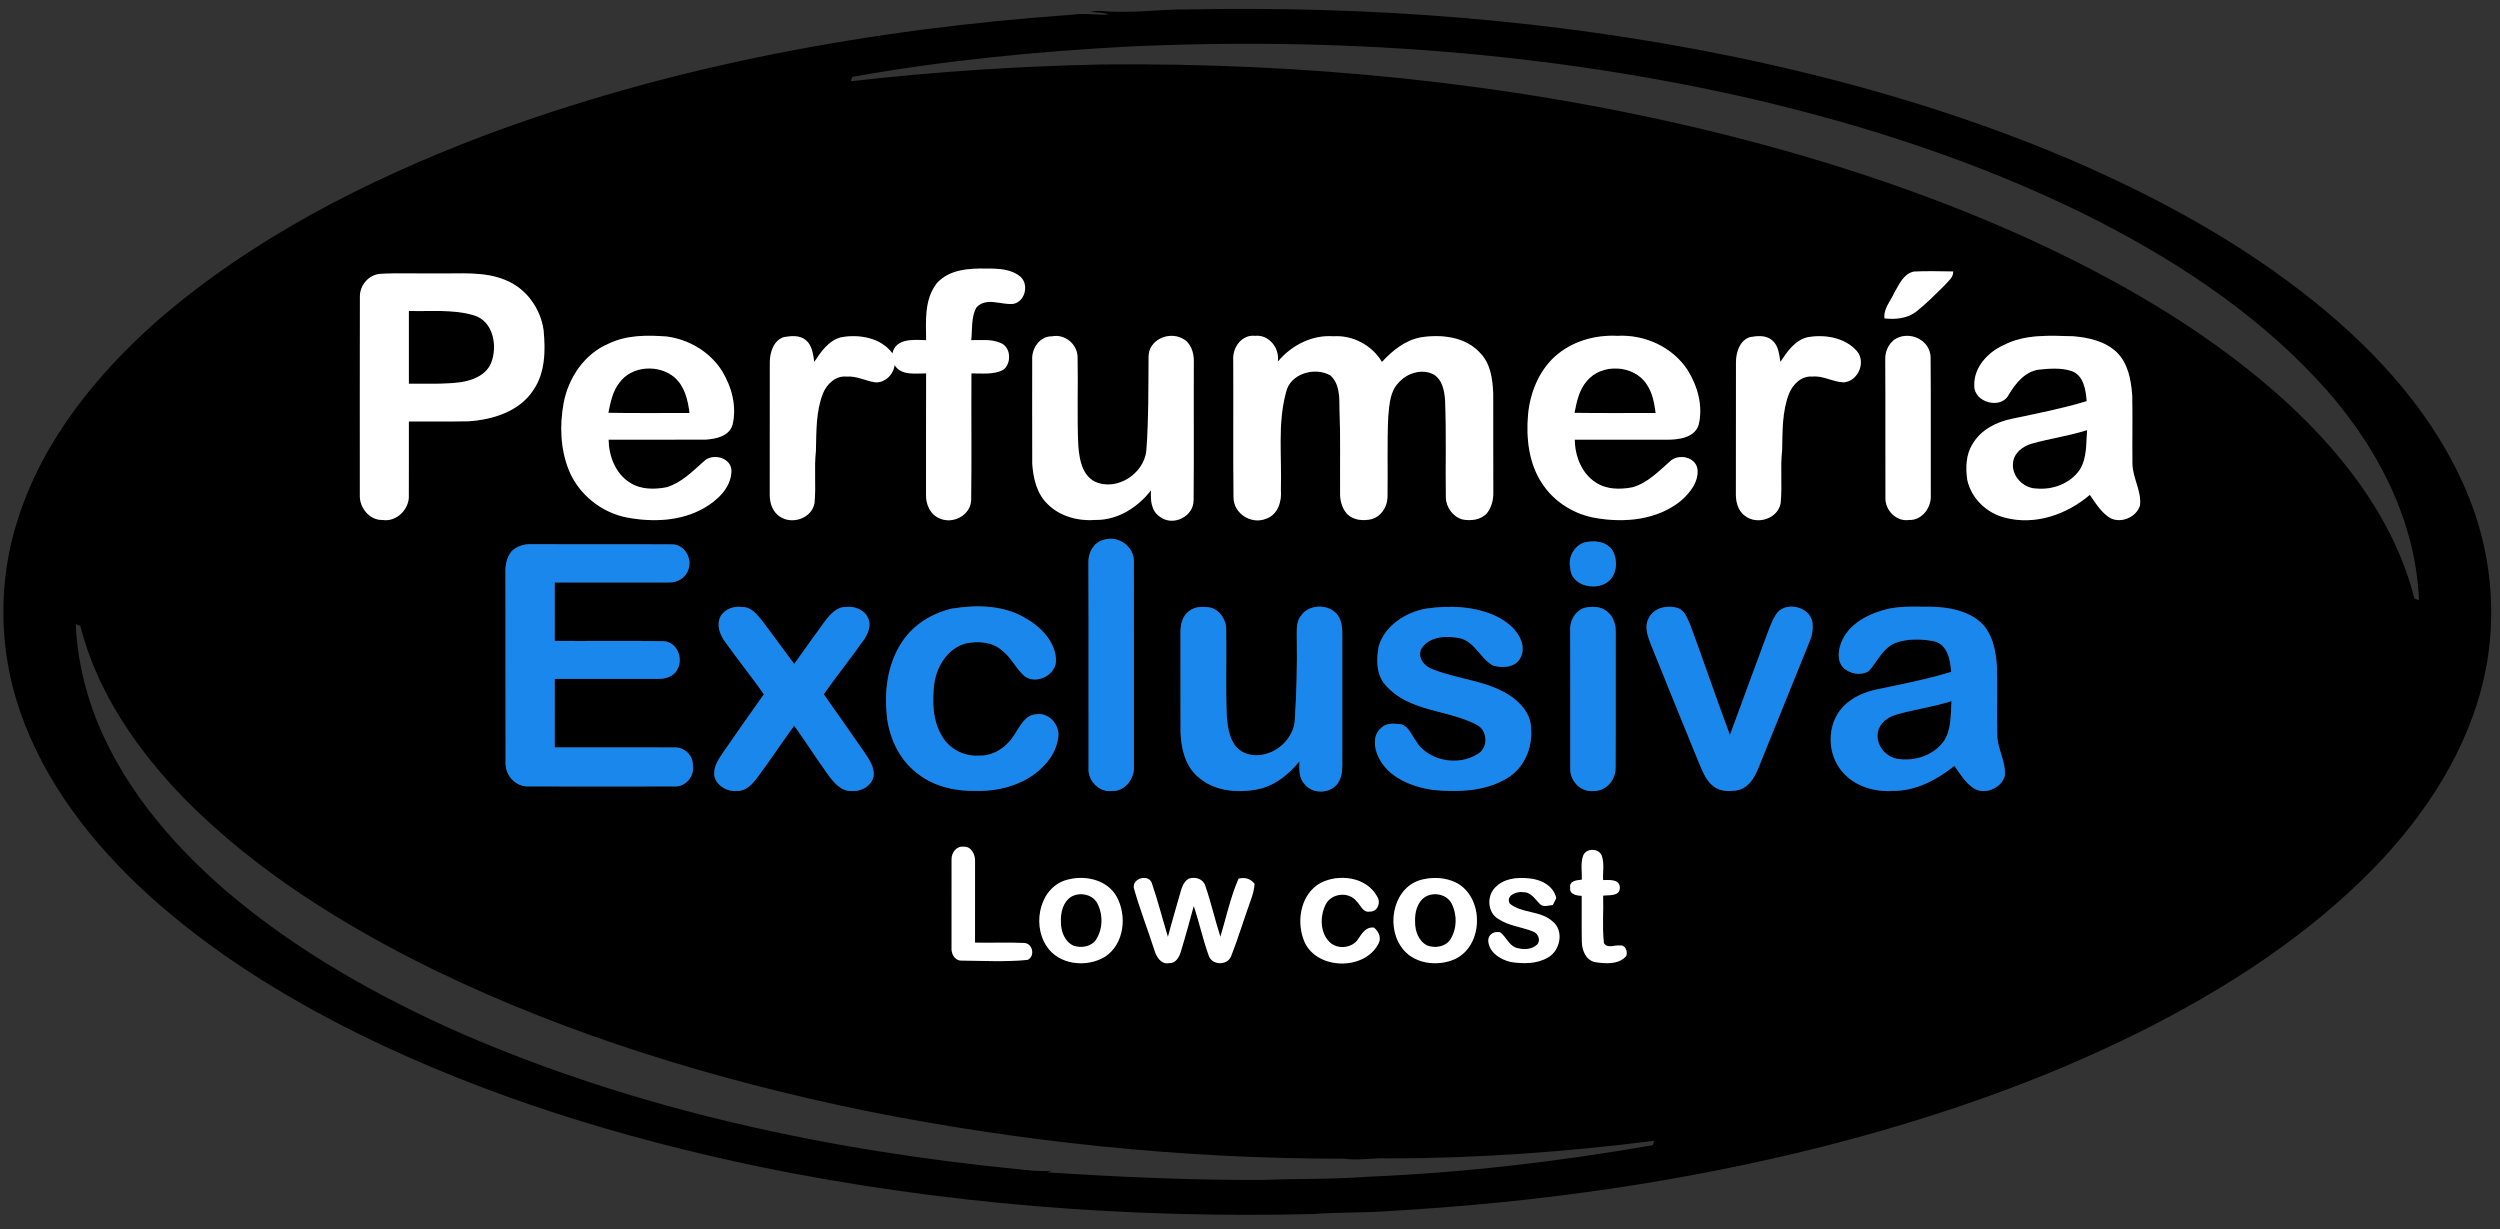 <?xml version="1.0" encoding="UTF-8" ?>
<!DOCTYPE svg PUBLIC "-//W3C//DTD SVG 1.1//EN" "http://www.w3.org/Graphics/SVG/1.1/DTD/svg11.dtd">
<svg width="960pt" height="472pt" viewBox="0 0 960 472" version="1.1" xmlns="http://www.w3.org/2000/svg">
<rect x="0" y="0" width="960" height="472" fill="#333333" stroke="none"/>
<g id="#000000ff">
<path fill="#000000" opacity="1.00" d=" M 456.02 3.63 C 525.68 2.24 595.58 7.49 663.91 21.40 C 708.63 30.53 752.72 43.30 794.75 61.18 C 828.39 75.65 860.94 93.33 889.47 116.45 C 913.64 136.07 935.21 160.08 947.30 189.09 C 956.57 211.04 959.13 235.80 954.11 259.11 C 948.03 287.59 931.54 312.76 911.49 333.43 C 885.83 359.67 854.56 379.77 821.89 396.16 C 783.10 415.52 741.86 429.62 699.90 440.31 C 645.84 453.94 590.40 461.76 534.78 464.95 C 524.57 465.82 514.30 465.41 504.09 466.20 C 432.99 467.90 361.63 462.38 291.91 448.09 C 238.86 437.03 186.54 421.05 137.82 397.06 C 108.88 382.72 81.15 365.48 57.13 343.77 C 35.78 324.35 17.26 300.82 7.75 273.28 C -0.56 249.48 -0.89 222.97 6.98 199.01 C 16.57 169.05 37.02 143.87 60.28 123.27 C 96.77 91.60 140.42 69.39 185.33 52.28 C 257.87 25.04 334.86 11.09 411.98 5.63 C 416.58 4.92 421.18 5.89 425.77 5.58 C 423.56 4.65 421.11 4.88 418.79 4.55 C 420.16 4.23 421.56 4.13 422.97 4.22 C 433.98 5.28 445.00 3.51 456.02 3.63 M 433.03 17.89 C 397.63 19.81 362.23 23.25 327.32 29.52 C 327.16 29.94 326.84 30.79 326.68 31.21 C 358.68 27.52 390.85 25.45 423.04 24.75 C 500.50 24.00 578.20 31.61 653.62 49.57 C 696.38 59.81 738.46 73.33 778.55 91.50 C 812.51 107.05 845.34 125.83 873.57 150.47 C 897.76 171.66 919.10 198.17 927.14 229.86 C 927.58 230.02 928.45 230.34 928.89 230.50 C 927.62 198.27 911.21 168.53 889.49 145.45 C 864.31 118.51 832.82 98.34 800.00 82.01 C 759.98 62.37 717.36 48.44 674.03 38.25 C 595.19 20.01 513.76 14.14 433.03 17.89 M 359.79 108.71 C 354.92 114.85 355.54 123.25 355.64 130.63 C 351.04 130.46 343.94 129.79 342.70 135.70 C 338.32 129.69 329.96 128.26 323.04 129.51 C 318.20 130.71 315.26 135.08 312.67 138.99 C 312.21 136.05 311.91 132.61 309.41 130.60 C 307.12 128.64 303.83 128.98 301.08 129.43 C 297.08 130.64 295.68 135.22 295.61 138.98 C 295.58 155.98 295.61 172.98 295.59 189.98 C 295.53 193.18 296.72 196.63 299.54 198.42 C 304.27 201.57 311.79 198.99 312.77 193.15 C 313.43 186.46 312.55 179.70 313.32 173.01 C 313.49 165.66 313.29 158.07 315.99 151.11 C 317.45 147.48 320.88 144.20 325.05 144.59 C 328.87 144.29 332.31 146.21 335.99 146.80 C 339.78 147.14 343.10 143.84 343.52 140.18 C 346.05 144.35 351.51 143.32 355.63 143.37 C 355.56 158.90 355.62 174.43 355.59 189.97 C 355.48 193.65 357.26 197.67 360.85 199.08 C 365.93 201.39 372.68 197.85 372.92 192.09 C 373.13 175.86 372.91 159.61 373.02 143.38 C 377.06 143.31 381.38 143.96 385.13 142.08 C 388.49 139.74 388.29 133.40 384.34 131.75 C 380.76 130.12 376.75 130.67 372.94 130.61 C 373.43 126.44 372.82 121.85 374.94 118.06 C 378.59 114.02 384.34 117.07 388.92 116.71 C 393.59 116.02 395.29 109.28 391.80 106.23 C 388.27 103.29 383.38 103.11 379.00 103.15 C 372.34 102.99 364.58 103.39 359.79 108.71 M 727.44 112.38 C 726.00 115.59 723.23 118.50 723.64 122.25 C 727.80 122.72 732.33 122.34 735.77 119.70 C 739.65 116.65 743.12 113.11 746.63 109.64 C 748.01 108.03 750.12 106.62 750.02 104.25 C 744.97 104.19 739.91 104.02 734.87 104.29 C 730.97 105.15 729.25 109.26 727.44 112.38 M 138.20 113.82 C 138.14 139.22 138.18 164.63 138.18 190.04 C 137.94 194.89 141.86 199.82 146.92 199.67 C 152.34 200.50 157.32 195.42 156.98 190.08 C 157.04 180.66 156.98 171.24 157.00 161.83 C 164.67 161.78 172.35 161.92 180.02 161.77 C 189.29 161.13 199.47 158.00 204.79 149.80 C 209.40 143.11 209.47 134.62 208.74 126.84 C 207.61 118.47 202.04 110.73 194.14 107.56 C 185.86 104.09 176.72 105.18 167.99 105.00 C 160.62 105.11 153.25 104.77 145.90 105.16 C 141.56 105.56 138.21 109.52 138.20 113.82 M 233.79 131.93 C 224.45 135.84 218.24 145.09 216.43 154.86 C 214.88 163.38 215.19 172.46 218.45 180.56 C 222.27 189.91 231.01 196.92 240.93 198.75 C 250.70 200.57 261.38 200.16 270.21 195.17 C 275.39 192.23 280.73 187.34 280.86 180.97 C 281.02 175.73 273.58 173.80 270.25 177.19 C 265.93 181.01 261.71 185.37 256.04 187.09 C 251.29 188.04 245.91 188.05 241.75 185.25 C 236.30 181.77 233.78 175.08 233.70 168.82 C 246.15 168.81 258.59 168.87 271.04 168.80 C 274.95 168.55 279.98 167.49 281.26 163.19 C 283.02 156.16 281.00 148.68 277.34 142.59 C 272.79 135.23 264.65 130.40 256.15 129.23 C 248.64 128.65 240.74 128.60 233.79 131.93 M 396.37 137.98 C 396.38 151.34 396.33 164.69 396.39 178.05 C 396.76 183.62 398.11 189.62 402.33 193.60 C 407.16 198.44 414.29 200.18 420.95 199.65 C 429.38 199.66 436.96 194.76 441.99 188.26 C 441.74 191.94 442.04 196.30 445.50 198.50 C 450.48 202.21 458.40 198.38 458.33 192.05 C 458.51 174.37 458.33 156.67 458.42 138.98 C 458.52 135.54 457.34 131.55 453.99 129.97 C 448.73 127.14 441.09 130.55 441.06 136.88 C 440.98 148.89 441.10 160.91 440.22 172.89 C 439.42 181.93 428.73 188.90 420.31 184.89 C 415.38 182.25 414.46 176.19 414.06 171.14 C 413.53 159.78 414.02 148.40 413.78 137.03 C 413.67 132.12 408.81 128.13 403.94 129.16 C 399.35 129.09 396.19 133.70 396.37 137.98 M 473.57 137.93 C 473.68 155.63 473.48 173.35 473.68 191.05 C 473.71 197.26 480.55 201.52 486.21 199.18 C 490.74 197.65 492.28 192.38 491.85 188.05 C 492.28 175.62 490.51 162.86 493.81 150.71 C 495.35 143.44 504.84 140.75 510.82 144.12 C 514.43 147.29 514.36 152.52 514.37 156.93 C 514.79 167.94 514.52 178.96 514.60 189.97 C 514.65 192.67 515.52 195.48 517.41 197.47 C 519.80 199.79 523.45 200.08 526.56 199.38 C 530.24 198.44 532.64 194.77 532.79 191.09 C 532.97 180.68 532.58 170.25 533.09 159.84 C 533.52 155.39 533.70 150.40 537.01 147.00 C 540.16 143.35 545.70 141.51 550.21 143.62 C 553.88 145.56 554.68 150.06 554.92 153.82 C 555.43 166.21 555.03 178.62 555.21 191.01 C 555.29 194.78 557.90 198.40 561.55 199.46 C 564.84 200.12 568.65 199.66 571.01 197.03 C 572.79 194.77 573.50 191.80 573.42 188.96 C 573.37 176.31 573.42 163.65 573.39 151.00 C 573.13 145.58 572.40 139.66 568.42 135.59 C 562.73 129.25 553.42 128.29 545.47 129.56 C 539.50 130.72 534.68 134.64 530.67 139.00 C 526.87 132.59 519.49 128.64 512.04 129.14 C 503.80 128.52 495.85 132.63 490.68 138.89 C 491.44 133.78 487.35 128.40 481.95 128.97 C 476.93 128.40 473.37 133.28 473.57 137.93 M 596.98 137.00 C 590.82 142.68 587.57 150.91 586.78 159.14 C 586.00 168.23 587.02 177.99 592.23 185.73 C 596.88 192.84 604.64 197.61 613.00 198.95 C 624.05 200.84 636.42 199.62 645.40 192.35 C 648.97 189.25 652.51 184.86 651.77 179.82 C 650.80 175.30 644.29 174.16 641.22 177.22 C 636.89 181.05 632.65 185.44 626.94 187.11 C 622.21 188.04 616.88 188.04 612.75 185.25 C 607.29 181.77 604.78 175.08 604.70 168.82 C 616.47 168.84 628.23 168.81 640.00 168.84 C 644.49 168.85 650.63 168.18 652.26 163.19 C 654.06 155.94 651.88 148.22 647.98 142.02 C 642.21 133.22 631.44 128.36 621.04 128.97 C 612.40 128.52 603.43 131.12 596.98 137.00 M 666.61 138.95 C 666.57 155.65 666.63 172.34 666.58 189.03 C 666.46 192.29 667.21 195.97 669.99 198.01 C 674.60 201.76 682.77 199.24 683.77 193.14 C 684.43 186.43 683.55 179.65 684.33 172.94 C 684.48 165.62 684.30 158.06 686.99 151.11 C 688.44 147.52 691.81 144.24 695.96 144.59 C 700.17 144.17 703.91 146.73 708.05 146.82 C 713.49 146.33 716.61 139.15 713.09 134.88 C 708.51 129.57 700.69 128.34 694.09 129.50 C 689.22 130.68 686.27 135.07 683.66 138.98 C 683.21 136.07 682.91 132.67 680.48 130.65 C 678.16 128.64 674.82 128.96 672.03 129.45 C 668.06 130.68 666.69 135.22 666.61 138.95 M 729.34 129.47 C 725.80 130.70 723.77 134.46 723.95 138.10 C 724.06 155.73 723.95 173.38 724.02 191.02 C 723.77 195.82 728.14 200.40 733.06 199.67 C 738.09 199.86 741.75 194.79 741.41 190.05 C 741.34 172.33 741.50 154.62 741.33 136.91 C 740.99 131.08 734.65 127.59 729.34 129.47 M 769.43 132.51 C 763.37 135.23 757.91 141.03 758.14 148.04 C 757.92 154.55 768.47 157.42 771.38 151.50 C 774.01 147.18 777.55 142.67 782.91 141.93 C 787.04 141.52 791.42 141.14 795.43 142.46 C 800.13 144.05 800.98 149.76 801.29 154.05 C 791.96 156.88 782.39 158.75 772.86 160.75 C 766.81 161.94 760.68 164.97 757.49 170.48 C 754.91 174.50 754.80 179.50 755.40 184.09 C 756.87 191.28 762.86 197.06 769.93 198.78 C 781.45 201.85 793.65 197.57 802.50 190.02 C 804.57 193.00 806.52 196.22 809.50 198.39 C 813.66 201.49 820.42 198.88 821.77 193.98 C 822.35 188.42 818.86 183.44 818.84 177.92 C 818.74 169.26 818.94 160.60 818.77 151.95 C 818.36 146.02 817.22 139.55 812.78 135.23 C 808.32 131.00 802.00 129.61 796.07 129.12 C 787.12 128.88 777.64 128.25 769.43 132.51 M 423.34 207.45 C 419.79 208.59 417.82 212.46 417.95 216.03 C 418.07 242.36 417.96 268.70 418.00 295.04 C 417.73 299.86 422.13 304.38 427.04 303.73 C 432.13 303.91 435.79 298.81 435.43 294.01 C 435.40 268.01 435.47 242.02 435.39 216.03 C 435.76 209.76 429.11 205.24 423.34 207.45 M 608.24 208.34 C 604.31 209.81 602.11 214.02 602.98 218.12 C 603.22 224.68 611.94 226.90 616.82 223.84 C 621.06 221.22 621.49 214.98 618.99 211.03 C 616.50 207.77 611.94 207.38 608.24 208.34 M 196.51 211.65 C 194.57 213.94 193.99 217.07 194.10 220.01 C 194.18 244.35 194.06 268.70 194.15 293.04 C 194.07 297.85 198.05 302.15 202.95 301.98 C 221.66 302.01 240.37 302.02 259.08 301.98 C 263.30 302.18 266.78 298.01 266.04 293.88 C 266.21 290.13 262.80 286.84 259.08 287.02 C 243.72 286.96 228.36 287.02 213.00 287.00 C 213.00 278.22 213.00 269.45 213.01 260.68 C 226.35 260.67 239.70 260.68 253.05 260.68 C 255.75 260.72 258.77 259.62 260.09 257.11 C 262.46 252.89 260.09 246.61 254.93 246.23 C 240.96 245.96 226.98 246.21 213.01 246.12 C 213.00 238.64 213.00 231.16 213.00 223.68 C 227.67 223.65 242.34 223.71 257.01 223.66 C 260.24 223.73 263.52 221.73 264.38 218.51 C 265.84 214.30 262.75 209.01 258.09 209.04 C 240.07 208.93 222.03 209.05 204.00 208.98 C 201.28 208.88 198.47 209.71 196.51 211.65 M 276.68 236.74 C 275.00 239.99 276.47 243.79 278.48 246.52 C 283.32 253.30 288.55 259.80 293.35 266.60 C 287.92 274.15 282.64 281.80 277.34 289.44 C 275.54 292.11 273.60 295.23 274.47 298.60 C 275.67 302.04 279.52 304.13 283.09 303.71 C 286.44 303.81 288.88 301.13 290.73 298.68 C 295.64 292.12 300.12 285.26 304.97 278.65 C 309.49 284.95 313.67 291.50 318.19 297.80 C 320.33 300.63 323.08 303.91 326.99 303.73 C 330.67 304.06 334.72 301.82 335.47 298.00 C 335.85 294.63 333.75 291.68 332.01 289.00 C 326.80 281.52 321.58 274.05 316.32 266.61 C 321.27 259.48 326.76 252.74 331.75 245.63 C 333.34 243.32 334.57 240.28 333.42 237.51 C 332.09 234.26 328.34 232.69 324.99 233.08 C 321.32 232.91 318.73 235.99 316.72 238.64 C 312.76 244.06 308.85 249.51 304.98 254.99 C 300.85 249.46 296.82 243.87 292.67 238.36 C 290.71 236.04 288.51 233.07 285.14 233.11 C 281.91 232.64 278.33 233.76 276.68 236.74 M 365.59 233.70 C 357.94 235.44 350.77 239.85 346.42 246.46 C 340.63 255.10 339.42 266.01 340.70 276.14 C 341.85 284.34 345.89 292.33 352.65 297.29 C 358.98 302.15 367.17 303.89 375.02 303.72 C 384.63 303.87 394.87 300.83 401.40 293.45 C 404.09 290.56 405.92 286.86 406.39 282.93 C 406.93 278.31 402.77 273.52 397.96 274.29 C 393.73 274.46 391.76 278.73 389.76 281.81 C 386.89 286.58 381.79 290.36 376.04 290.17 C 370.51 290.57 364.85 287.83 361.96 283.07 C 358.07 276.99 357.91 269.41 358.76 262.48 C 359.70 255.71 364.07 248.79 371.00 247.03 C 375.57 246.15 380.79 246.40 384.51 249.54 C 388.22 252.23 390.02 256.67 393.42 259.65 C 398.12 263.16 406.03 258.96 405.48 253.01 C 404.99 245.77 399.08 240.23 393.04 236.96 C 384.73 232.28 374.75 232.26 365.59 233.70 M 456.63 234.63 C 454.03 236.49 453.24 239.93 453.31 242.97 C 453.35 255.65 453.31 268.33 453.33 281.00 C 453.53 287.20 455.02 293.98 459.92 298.21 C 465.86 303.64 474.52 304.58 482.15 303.22 C 489.01 302.12 494.71 297.61 498.98 292.34 C 498.99 295.29 498.66 298.70 500.89 301.02 C 503.79 304.85 510.21 304.89 513.31 301.30 C 515.00 299.29 515.43 296.56 515.44 294.01 C 515.42 278.33 515.41 262.65 515.44 246.97 C 515.40 243.79 515.76 240.43 514.40 237.45 C 511.88 231.85 502.80 231.42 499.53 236.52 C 497.62 238.91 498.02 242.11 497.97 244.97 C 498.14 255.61 497.88 266.26 497.18 276.89 C 496.41 285.91 485.62 292.95 477.25 288.81 C 472.37 286.17 471.49 280.12 471.08 275.13 C 470.63 264.05 471.02 252.95 470.86 241.86 C 470.96 238.14 468.53 234.36 464.89 233.32 C 462.12 232.87 458.95 232.79 456.63 234.63 M 547.61 233.71 C 539.75 235.16 531.87 240.15 529.44 248.12 C 528.51 253.10 528.39 258.98 531.99 263.00 C 540.92 273.48 556.13 272.36 567.45 278.50 C 571.28 280.79 571.47 287.12 567.58 289.46 C 560.07 294.38 548.34 292.32 543.63 284.42 C 541.99 282.18 540.95 278.97 538.02 278.13 C 535.47 277.84 532.45 277.51 530.45 279.47 C 527.02 282.13 527.63 287.24 529.33 290.73 C 533.09 298.55 542.01 302.09 550.12 303.32 C 559.80 304.24 570.31 303.98 578.85 298.75 C 585.22 294.92 588.54 287.22 587.91 279.93 C 588.00 274.25 583.84 269.63 579.30 266.77 C 570.40 261.24 559.58 260.83 550.04 256.96 C 546.93 255.84 544.21 252.59 545.73 249.19 C 548.83 244.12 555.73 244.05 560.91 245.13 C 566.50 246.70 568.53 252.93 573.36 255.59 C 576.51 256.44 580.47 256.46 582.92 253.96 C 584.80 251.84 585.16 248.70 584.13 246.10 C 582.56 241.62 578.51 238.62 574.43 236.57 C 566.09 232.72 556.56 232.44 547.61 233.71 M 608.41 233.42 C 604.84 234.61 602.72 238.40 602.95 242.06 C 603.05 259.69 602.97 277.33 603.00 294.97 C 602.69 299.81 607.11 304.41 612.05 303.72 C 616.73 303.84 620.45 299.42 620.38 294.90 C 620.49 277.61 620.37 260.31 620.44 243.02 C 620.54 239.98 619.59 236.74 617.11 234.81 C 614.74 232.75 611.30 232.78 608.41 233.42 M 633.18 237.27 C 631.23 240.59 632.80 244.49 634.06 247.77 C 640.02 262.54 646.00 277.30 652.03 292.05 C 653.60 295.52 654.79 299.49 657.94 301.91 C 660.61 304.04 664.35 304.03 667.54 303.37 C 671.49 302.37 673.69 298.64 675.13 295.13 C 681.73 278.76 688.37 262.39 695.00 246.02 C 695.95 243.77 696.26 241.29 695.96 238.88 C 694.89 232.79 685.26 230.66 681.97 235.99 C 680.08 238.97 679.04 242.38 677.78 245.66 C 673.31 257.87 668.81 270.06 664.29 282.25 C 659.07 268.27 654.29 254.14 649.12 240.15 C 648.00 237.76 647.20 234.70 644.55 233.59 C 640.53 232.22 635.22 233.18 633.18 237.27 M 723.05 234.33 C 716.82 236.12 710.48 239.58 707.53 245.63 C 705.99 248.88 705.13 253.30 707.72 256.26 C 710.17 258.77 714.50 259.58 717.56 257.73 C 720.91 254.04 722.95 248.84 727.89 246.85 C 732.58 245.17 737.86 245.32 742.71 246.24 C 747.87 247.48 748.99 253.51 749.24 258.02 C 740.05 260.84 730.60 262.68 721.20 264.64 C 716.18 265.63 711.15 267.71 707.62 271.54 C 701.37 278.24 701.53 289.64 707.54 296.45 C 712.26 302.00 719.89 304.18 726.98 303.71 C 735.75 303.71 743.82 299.43 750.50 294.07 C 752.57 297.06 754.54 300.27 757.53 302.44 C 761.73 305.53 768.42 302.87 769.82 297.98 C 770.38 292.46 766.92 287.53 766.91 282.04 C 766.76 273.34 767.01 264.64 766.81 255.95 C 766.39 249.79 765.13 243.02 760.30 238.73 C 755.28 234.48 748.44 233.21 742.05 233.00 C 735.71 233.07 729.21 232.46 723.05 234.33 M 29.11 239.63 C 29.50 250.87 31.88 261.98 35.60 272.58 C 45.47 299.92 64.62 322.85 86.34 341.70 C 113.57 365.04 145.15 382.76 177.87 397.16 C 245.59 426.41 318.56 441.87 391.76 449.06 C 395.81 449.48 399.89 449.95 403.96 449.56 C 403.48 449.71 402.53 450.01 402.05 450.16 C 429.64 451.99 457.28 453.20 484.93 453.10 C 498.25 452.53 511.60 452.94 524.90 451.88 C 561.71 450.38 598.40 446.08 634.69 439.74 C 634.82 439.32 635.09 438.49 635.23 438.07 C 601.34 442.34 567.21 444.80 533.04 444.84 C 527.36 444.51 521.69 445.73 516.03 444.94 C 454.24 444.97 392.48 438.60 331.90 426.47 C 275.13 414.73 219.16 397.84 166.89 372.55 C 132.24 355.54 98.87 334.86 71.50 307.39 C 53.12 288.60 37.38 266.19 30.87 240.41 C 30.43 240.22 29.55 239.83 29.11 239.63 M 365.41 330.00 C 365.38 341.34 365.39 352.67 365.40 364.01 C 365.25 366.15 366.51 368.72 368.90 368.85 C 377.45 368.95 386.12 369.42 394.61 368.60 C 397.68 367.04 396.47 362.10 393.10 362.09 C 386.87 361.84 380.63 362.10 374.41 361.98 C 374.43 351.65 374.42 341.31 374.42 330.98 C 374.59 328.35 373.08 324.92 369.99 325.14 C 367.27 324.82 365.32 327.51 365.41 330.00 M 607.85 328.84 C 606.91 331.70 607.56 334.82 607.42 337.79 C 605.54 337.99 602.47 338.21 602.97 340.94 C 602.61 343.46 605.55 343.94 607.39 343.99 C 607.44 349.89 607.32 355.78 607.43 361.67 C 607.52 364.94 608.95 368.70 612.52 369.45 C 616.51 370.06 621.60 370.51 624.50 367.06 C 625.08 365.42 624.14 362.74 622.08 363.08 C 620.02 362.81 617.11 364.42 615.88 362.07 C 615.24 356.06 615.78 349.97 615.60 343.92 C 617.81 343.63 621.92 344.26 622.00 341.01 C 622.14 337.52 617.94 337.91 615.59 337.94 C 615.43 334.92 616.08 331.76 615.16 328.85 C 614.18 325.54 608.82 325.51 607.85 328.84 M 410.48 337.67 C 399.46 339.97 396.12 354.59 401.83 363.21 C 406.46 370.58 417.36 371.71 424.40 367.33 C 431.77 362.47 432.84 351.53 428.74 344.23 C 425.21 337.98 417.08 336.04 410.48 337.67 M 435.39 340.94 C 437.65 349.04 440.75 356.89 443.31 364.90 C 444.04 367.44 445.92 370.49 449.04 369.82 C 451.45 369.94 452.79 367.56 453.39 365.57 C 455.19 359.71 456.79 353.80 458.40 347.90 C 460.53 354.19 461.90 360.74 464.17 366.98 C 465.48 370.81 471.49 370.84 472.81 367.00 C 475.59 359.93 477.75 352.63 480.34 345.50 C 481.07 343.53 481.61 341.49 481.75 339.39 C 480.20 337.42 478.00 336.77 475.61 337.42 C 472.50 344.57 470.87 352.29 468.63 359.74 C 466.54 353.23 465.04 346.54 462.81 340.08 C 461.95 337.45 458.91 336.54 456.46 337.43 C 454.17 338.77 453.67 341.49 452.96 343.82 C 451.48 349.15 449.87 354.44 448.48 359.79 C 446.41 353.01 444.68 346.13 442.40 339.43 C 441.42 335.47 434.85 337.05 435.39 340.94 M 507.07 339.07 C 499.73 343.14 497.82 353.01 500.47 360.47 C 504.32 372.35 523.62 373.20 529.28 362.47 C 530.55 360.19 529.47 357.78 527.65 356.23 C 524.57 355.77 523.03 358.37 521.57 360.56 C 519.25 364.22 513.40 364.74 510.43 361.64 C 506.80 357.89 506.82 351.66 509.11 347.21 C 511.35 342.93 517.96 342.25 520.94 346.10 C 522.51 347.57 523.37 350.57 526.03 350.03 C 529.01 350.19 530.36 346.47 528.79 344.22 C 524.73 336.74 514.16 335.39 507.07 339.07 M 546.48 337.67 C 535.46 339.97 532.12 354.59 537.83 363.21 C 542.16 370.17 552.07 371.49 559.07 368.10 C 569.84 362.64 569.85 344.39 559.09 338.91 C 555.21 337.02 550.66 336.71 546.48 337.67 M 573.99 340.97 C 570.91 344.24 571.25 350.41 575.25 352.79 C 579.24 355.53 584.21 355.89 588.61 357.66 C 590.55 358.28 591.76 360.90 590.37 362.62 C 588.27 364.75 584.82 364.77 582.13 363.92 C 579.31 362.88 578.34 359.68 576.05 358.00 C 573.94 357.52 571.71 358.59 571.50 360.89 C 571.49 365.54 576.06 368.47 580.13 369.40 C 584.92 370.15 590.25 370.20 594.53 367.61 C 599.18 364.93 600.66 357.24 596.11 353.78 C 591.53 349.60 584.38 350.83 579.74 346.99 C 578.07 343.79 582.51 342.15 585.00 342.60 C 588.08 342.56 589.59 345.55 591.58 347.36 C 592.95 348.43 594.72 347.61 596.27 347.52 C 596.61 346.86 597.28 345.52 597.61 344.86 C 596.53 340.06 591.58 337.62 587.05 337.30 C 582.47 336.76 577.25 337.38 573.99 340.97 Z" />
<path fill="#000000" opacity="1.00" d=" M 157.00 119.40 C 165.32 119.67 173.94 118.66 182.02 121.09 C 189.52 123.34 191.17 133.01 188.57 139.46 C 186.59 144.10 181.46 146.13 176.78 146.79 C 170.23 147.62 163.59 147.30 157.00 147.36 C 157.00 138.04 157.00 128.72 157.00 119.40 Z" />
<path fill="#000000" opacity="1.00" d=" M 237.85 146.95 C 242.58 140.36 253.04 139.80 259.04 144.93 C 262.93 148.35 264.20 153.65 264.77 158.59 C 254.38 158.57 243.99 158.69 233.60 158.52 C 234.43 154.50 235.22 150.25 237.85 146.95 Z" />
<path fill="#000000" opacity="1.00" d=" M 609.32 146.35 C 614.99 139.37 627.46 140.01 632.34 147.59 C 634.57 150.83 635.26 154.77 635.77 158.59 C 625.38 158.57 614.99 158.68 604.61 158.53 C 605.44 154.25 606.36 149.73 609.32 146.35 Z" />
<path fill="#000000" opacity="1.00" d=" M 780.05 170.39 C 787.12 168.38 794.43 167.40 801.44 165.17 C 801.04 170.31 801.48 175.92 798.58 180.46 C 794.94 185.72 788.18 188.21 781.94 187.60 C 777.03 187.50 772.48 182.93 772.98 177.91 C 773.20 174.07 776.61 171.41 780.05 170.39 Z" />
<path fill="#000000" opacity="1.00" d=" M 728.08 274.43 C 735.11 272.40 742.40 271.43 749.39 269.22 C 748.99 274.40 749.45 280.07 746.44 284.61 C 742.38 290.26 734.78 292.61 728.08 291.31 C 723.61 290.25 720.07 285.54 721.14 280.90 C 721.88 277.56 724.95 275.36 728.08 274.43 Z" />
<path fill="#000000" opacity="1.00" d=" M 411.30 344.37 C 414.53 342.47 419.31 343.32 421.28 346.67 C 423.62 350.99 423.58 356.58 420.94 360.77 C 419.07 363.59 415.18 364.18 412.16 363.12 C 408.77 361.51 407.33 357.55 407.39 354.00 C 407.22 350.46 408.16 346.43 411.30 344.37 Z" />
<path fill="#000000" opacity="1.00" d=" M 547.34 344.35 C 550.58 342.47 555.35 343.34 557.30 346.71 C 559.62 351.03 559.57 356.60 556.93 360.78 C 555.05 363.60 551.14 364.19 548.12 363.11 C 544.74 361.46 543.31 357.50 543.39 353.94 C 543.22 350.40 544.18 346.38 547.34 344.35 Z" />
</g>
<g id="#ffffffff">
<path fill="#ffffff" opacity="1.00" d=" M 359.79 108.71 C 364.58 103.39 372.34 102.99 379.00 103.15 C 383.38 103.11 388.27 103.29 391.80 106.23 C 395.29 109.28 393.59 116.02 388.92 116.71 C 384.34 117.07 378.59 114.02 374.94 118.06 C 372.82 121.85 373.43 126.44 372.94 130.61 C 376.75 130.67 380.76 130.12 384.34 131.75 C 388.29 133.40 388.49 139.74 385.13 142.08 C 381.38 143.96 377.06 143.31 373.02 143.38 C 372.91 159.61 373.13 175.86 372.92 192.09 C 372.68 197.85 365.93 201.39 360.85 199.08 C 357.26 197.67 355.48 193.65 355.59 189.97 C 355.62 174.43 355.56 158.90 355.63 143.37 C 351.51 143.32 346.05 144.35 343.52 140.18 C 343.10 143.84 339.78 147.14 335.99 146.80 C 332.31 146.21 328.87 144.29 325.05 144.59 C 320.88 144.20 317.45 147.48 315.99 151.11 C 313.29 158.07 313.49 165.66 313.32 173.01 C 312.55 179.70 313.43 186.46 312.77 193.15 C 311.79 198.99 304.27 201.57 299.54 198.42 C 296.72 196.63 295.53 193.18 295.59 189.98 C 295.61 172.98 295.58 155.98 295.61 138.98 C 295.68 135.22 297.08 130.64 301.08 129.43 C 303.83 128.98 307.12 128.64 309.41 130.60 C 311.91 132.61 312.21 136.05 312.67 138.99 C 315.26 135.08 318.20 130.71 323.04 129.51 C 329.96 128.26 338.32 129.69 342.70 135.70 C 343.94 129.79 351.04 130.46 355.64 130.63 C 355.54 123.25 354.92 114.85 359.79 108.71 Z" />
<path fill="#ffffff" opacity="1.00" d=" M 727.44 112.38 C 729.25 109.26 730.97 105.15 734.87 104.29 C 739.91 104.02 744.97 104.19 750.02 104.25 C 750.12 106.62 748.01 108.03 746.63 109.64 C 743.12 113.11 739.65 116.65 735.77 119.70 C 732.33 122.34 727.80 122.72 723.64 122.25 C 723.23 118.50 726.00 115.59 727.44 112.38 Z" />
<path fill="#ffffff" opacity="1.00" d=" M 138.20 113.82 C 138.21 109.52 141.56 105.56 145.90 105.16 C 153.25 104.77 160.62 105.11 167.99 105.00 C 176.72 105.18 185.86 104.09 194.14 107.56 C 202.04 110.73 207.61 118.47 208.74 126.84 C 209.47 134.62 209.40 143.11 204.79 149.80 C 199.47 158.00 189.29 161.13 180.02 161.77 C 172.35 161.92 164.67 161.78 157.00 161.83 C 156.98 171.24 157.04 180.66 156.98 190.08 C 157.32 195.42 152.34 200.50 146.92 199.67 C 141.86 199.82 137.94 194.89 138.18 190.04 C 138.18 164.63 138.14 139.22 138.20 113.82 M 157.00 119.40 C 157.00 128.72 157.00 138.04 157.00 147.36 C 163.59 147.30 170.23 147.62 176.78 146.79 C 181.46 146.13 186.59 144.10 188.57 139.46 C 191.17 133.01 189.52 123.34 182.02 121.09 C 173.94 118.66 165.32 119.67 157.00 119.40 Z" />
<path fill="#ffffff" opacity="1.00" d=" M 233.79 131.93 C 240.74 128.60 248.64 128.65 256.15 129.23 C 264.65 130.40 272.79 135.23 277.34 142.59 C 281.00 148.68 283.02 156.16 281.26 163.19 C 279.98 167.49 274.95 168.55 271.04 168.80 C 258.59 168.87 246.15 168.81 233.70 168.82 C 233.78 175.08 236.30 181.77 241.75 185.25 C 245.91 188.05 251.29 188.04 256.04 187.09 C 261.71 185.37 265.93 181.01 270.25 177.19 C 273.58 173.80 281.02 175.73 280.86 180.97 C 280.73 187.34 275.39 192.23 270.21 195.17 C 261.38 200.16 250.70 200.57 240.93 198.75 C 231.01 196.92 222.27 189.91 218.45 180.56 C 215.19 172.46 214.88 163.38 216.43 154.86 C 218.24 145.09 224.45 135.84 233.79 131.93 M 237.85 146.95 C 235.22 150.25 234.43 154.50 233.60 158.52 C 243.99 158.69 254.38 158.57 264.77 158.59 C 264.20 153.65 262.93 148.35 259.04 144.93 C 253.04 139.80 242.58 140.36 237.85 146.95 Z" />
<path fill="#ffffff" opacity="1.00" d=" M 396.37 137.98 C 396.19 133.70 399.35 129.09 403.94 129.16 C 408.81 128.13 413.67 132.12 413.78 137.03 C 414.02 148.40 413.53 159.78 414.06 171.14 C 414.46 176.19 415.38 182.25 420.31 184.89 C 428.73 188.90 439.42 181.93 440.22 172.89 C 441.10 160.91 440.98 148.89 441.06 136.88 C 441.09 130.55 448.73 127.14 453.99 129.97 C 457.34 131.55 458.52 135.54 458.42 138.98 C 458.33 156.67 458.51 174.37 458.33 192.05 C 458.40 198.38 450.48 202.21 445.50 198.50 C 442.04 196.30 441.74 191.94 441.99 188.26 C 436.96 194.76 429.38 199.66 420.95 199.65 C 414.29 200.18 407.16 198.44 402.33 193.60 C 398.11 189.62 396.76 183.62 396.39 178.05 C 396.33 164.69 396.38 151.34 396.37 137.98 Z" />
<path fill="#ffffff" opacity="1.00" d=" M 473.57 137.93 C 473.37 133.28 476.93 128.40 481.95 128.97 C 487.35 128.40 491.44 133.78 490.68 138.89 C 495.85 132.63 503.80 128.52 512.04 129.14 C 519.49 128.64 526.87 132.59 530.67 139.00 C 534.68 134.64 539.50 130.72 545.47 129.56 C 553.42 128.29 562.73 129.25 568.42 135.59 C 572.40 139.66 573.13 145.58 573.39 151.00 C 573.42 163.65 573.37 176.31 573.42 188.96 C 573.50 191.80 572.79 194.77 571.01 197.03 C 568.65 199.66 564.84 200.12 561.55 199.46 C 557.90 198.40 555.29 194.78 555.21 191.01 C 555.03 178.62 555.43 166.21 554.92 153.82 C 554.68 150.06 553.88 145.56 550.21 143.62 C 545.70 141.51 540.16 143.35 537.01 147.00 C 533.70 150.40 533.52 155.39 533.09 159.84 C 532.58 170.25 532.97 180.68 532.79 191.09 C 532.64 194.77 530.24 198.44 526.56 199.38 C 523.45 200.08 519.80 199.79 517.41 197.47 C 515.52 195.48 514.65 192.67 514.60 189.97 C 514.52 178.96 514.79 167.94 514.37 156.93 C 514.36 152.52 514.43 147.29 510.82 144.12 C 504.84 140.75 495.35 143.44 493.81 150.71 C 490.51 162.86 492.28 175.62 491.85 188.05 C 492.28 192.38 490.74 197.65 486.21 199.18 C 480.55 201.52 473.71 197.26 473.68 191.05 C 473.48 173.35 473.68 155.63 473.57 137.93 Z" />
<path fill="#ffffff" opacity="1.00" d=" M 596.98 137.00 C 603.43 131.12 612.40 128.52 621.04 128.97 C 631.44 128.36 642.21 133.22 647.98 142.02 C 651.88 148.22 654.06 155.94 652.26 163.19 C 650.63 168.18 644.49 168.85 640.00 168.84 C 628.23 168.81 616.47 168.84 604.70 168.82 C 604.78 175.08 607.29 181.77 612.75 185.25 C 616.88 188.04 622.21 188.04 626.94 187.11 C 632.65 185.44 636.89 181.05 641.22 177.22 C 644.29 174.16 650.80 175.30 651.77 179.82 C 652.51 184.86 648.97 189.25 645.40 192.35 C 636.42 199.62 624.05 200.84 613.00 198.95 C 604.64 197.61 596.88 192.84 592.23 185.73 C 587.02 177.99 586.00 168.23 586.78 159.14 C 587.57 150.91 590.82 142.68 596.98 137.00 M 609.32 146.35 C 606.36 149.73 605.44 154.25 604.61 158.53 C 614.99 158.68 625.38 158.57 635.77 158.59 C 635.26 154.77 634.57 150.83 632.34 147.59 C 627.46 140.01 614.99 139.37 609.32 146.35 Z" />
<path fill="#ffffff" opacity="1.00" d=" M 666.61 138.95 C 666.69 135.22 668.06 130.68 672.03 129.45 C 674.82 128.96 678.16 128.64 680.48 130.65 C 682.91 132.67 683.21 136.07 683.66 138.98 C 686.27 135.07 689.22 130.68 694.09 129.50 C 700.69 128.34 708.51 129.57 713.09 134.88 C 716.61 139.15 713.49 146.33 708.05 146.82 C 703.91 146.73 700.17 144.17 695.96 144.59 C 691.81 144.24 688.44 147.52 686.99 151.11 C 684.30 158.06 684.48 165.62 684.33 172.94 C 683.55 179.65 684.43 186.43 683.77 193.14 C 682.77 199.24 674.60 201.76 669.99 198.01 C 667.21 195.97 666.46 192.29 666.58 189.03 C 666.63 172.34 666.57 155.65 666.61 138.95 Z" />
<path fill="#ffffff" opacity="1.00" d=" M 729.34 129.47 C 734.65 127.59 740.99 131.08 741.33 136.91 C 741.50 154.62 741.34 172.33 741.41 190.05 C 741.75 194.79 738.09 199.86 733.06 199.67 C 728.14 200.40 723.77 195.82 724.02 191.02 C 723.95 173.38 724.06 155.73 723.95 138.10 C 723.77 134.46 725.80 130.70 729.34 129.47 Z" />
<path fill="#ffffff" opacity="1.00" d=" M 769.43 132.51 C 777.64 128.25 787.12 128.88 796.07 129.12 C 802.00 129.61 808.32 131.00 812.78 135.23 C 817.22 139.55 818.36 146.02 818.77 151.95 C 818.94 160.60 818.74 169.26 818.84 177.92 C 818.86 183.44 822.35 188.42 821.77 193.98 C 820.42 198.88 813.66 201.49 809.50 198.39 C 806.52 196.22 804.57 193.00 802.50 190.02 C 793.65 197.57 781.45 201.85 769.93 198.78 C 762.86 197.06 756.87 191.28 755.40 184.09 C 754.80 179.50 754.91 174.50 757.49 170.48 C 760.68 164.97 766.81 161.94 772.86 160.75 C 782.39 158.75 791.96 156.88 801.29 154.05 C 800.98 149.76 800.13 144.05 795.43 142.46 C 791.42 141.14 787.04 141.52 782.91 141.93 C 777.55 142.67 774.01 147.18 771.38 151.50 C 768.47 157.42 757.92 154.55 758.14 148.04 C 757.91 141.03 763.37 135.23 769.43 132.51 M 780.05 170.39 C 776.61 171.41 773.20 174.07 772.98 177.91 C 772.48 182.93 777.03 187.50 781.94 187.60 C 788.18 188.21 794.94 185.72 798.58 180.46 C 801.48 175.92 801.04 170.31 801.44 165.17 C 794.43 167.40 787.12 168.38 780.05 170.39 Z" />
<path fill="#ffffff" opacity="1.00" d=" M 365.41 330.00 C 365.32 327.51 367.27 324.82 369.99 325.14 C 373.08 324.92 374.59 328.35 374.42 330.98 C 374.42 341.31 374.43 351.65 374.41 361.98 C 380.63 362.10 386.87 361.84 393.10 362.09 C 396.47 362.10 397.68 367.04 394.61 368.60 C 386.12 369.42 377.45 368.95 368.90 368.85 C 366.51 368.72 365.25 366.15 365.40 364.01 C 365.39 352.67 365.38 341.34 365.41 330.00 Z" />
<path fill="#ffffff" opacity="1.00" d=" M 607.85 328.84 C 608.82 325.51 614.18 325.54 615.16 328.85 C 616.08 331.76 615.43 334.92 615.59 337.94 C 617.94 337.91 622.14 337.52 622.00 341.01 C 621.92 344.26 617.81 343.63 615.60 343.92 C 615.78 349.97 615.24 356.06 615.88 362.07 C 617.11 364.42 620.02 362.81 622.08 363.08 C 624.14 362.74 625.08 365.42 624.50 367.06 C 621.60 370.51 616.51 370.06 612.52 369.45 C 608.95 368.70 607.52 364.94 607.43 361.67 C 607.32 355.78 607.44 349.89 607.39 343.99 C 605.55 343.94 602.61 343.46 602.97 340.94 C 602.47 338.21 605.54 337.99 607.42 337.79 C 607.56 334.82 606.91 331.70 607.85 328.84 Z" />
<path fill="#ffffff" opacity="1.00" d=" M 410.48 337.67 C 417.08 336.04 425.21 337.98 428.74 344.23 C 432.84 351.53 431.77 362.47 424.40 367.33 C 417.36 371.71 406.46 370.58 401.83 363.21 C 396.12 354.59 399.46 339.97 410.48 337.67 M 411.30 344.37 C 408.16 346.43 407.22 350.46 407.39 354.00 C 407.33 357.55 408.77 361.51 412.16 363.12 C 415.18 364.18 419.07 363.59 420.94 360.77 C 423.58 356.58 423.62 350.99 421.28 346.67 C 419.31 343.32 414.53 342.47 411.30 344.37 Z" />
<path fill="#ffffff" opacity="1.00" d=" M 435.39 340.94 C 434.85 337.05 441.42 335.47 442.40 339.43 C 444.68 346.13 446.41 353.01 448.48 359.79 C 449.87 354.44 451.48 349.15 452.96 343.82 C 453.67 341.49 454.17 338.77 456.46 337.43 C 458.91 336.54 461.95 337.45 462.81 340.08 C 465.04 346.54 466.54 353.23 468.63 359.74 C 470.87 352.29 472.50 344.57 475.61 337.42 C 478.00 336.77 480.20 337.42 481.75 339.39 C 481.61 341.49 481.07 343.53 480.34 345.50 C 477.75 352.63 475.59 359.93 472.81 367.00 C 471.49 370.84 465.48 370.81 464.17 366.98 C 461.90 360.74 460.53 354.19 458.40 347.90 C 456.79 353.80 455.19 359.71 453.39 365.57 C 452.79 367.56 451.45 369.94 449.04 369.82 C 445.92 370.49 444.04 367.44 443.31 364.90 C 440.75 356.89 437.65 349.04 435.39 340.94 Z" />
<path fill="#ffffff" opacity="1.00" d=" M 507.07 339.07 C 514.16 335.39 524.73 336.74 528.79 344.22 C 530.36 346.47 529.01 350.19 526.03 350.03 C 523.37 350.57 522.51 347.57 520.94 346.10 C 517.96 342.25 511.35 342.93 509.11 347.21 C 506.82 351.66 506.80 357.89 510.43 361.64 C 513.40 364.74 519.25 364.22 521.57 360.56 C 523.03 358.37 524.57 355.77 527.65 356.23 C 529.47 357.78 530.55 360.19 529.28 362.47 C 523.62 373.20 504.32 372.35 500.47 360.47 C 497.82 353.01 499.73 343.14 507.07 339.07 Z" />
<path fill="#ffffff" opacity="1.00" d=" M 546.48 337.67 C 550.66 336.71 555.21 337.02 559.09 338.91 C 569.85 344.39 569.84 362.64 559.07 368.10 C 552.07 371.49 542.16 370.17 537.83 363.21 C 532.12 354.59 535.46 339.97 546.48 337.67 M 547.34 344.35 C 544.18 346.38 543.22 350.40 543.39 353.94 C 543.31 357.50 544.74 361.46 548.12 363.11 C 551.14 364.19 555.05 363.60 556.93 360.78 C 559.57 356.60 559.62 351.03 557.30 346.71 C 555.35 343.34 550.58 342.47 547.34 344.35 Z" />
<path fill="#ffffff" opacity="1.00" d=" M 573.99 340.97 C 577.25 337.38 582.47 336.76 587.05 337.30 C 591.58 337.62 596.53 340.06 597.61 344.86 C 597.28 345.52 596.61 346.86 596.27 347.52 C 594.72 347.61 592.95 348.43 591.58 347.36 C 589.59 345.55 588.08 342.56 585.00 342.60 C 582.51 342.15 578.07 343.79 579.74 346.99 C 584.38 350.83 591.53 349.60 596.11 353.78 C 600.66 357.24 599.18 364.93 594.53 367.61 C 590.25 370.20 584.92 370.15 580.13 369.40 C 576.06 368.47 571.49 365.54 571.50 360.89 C 571.71 358.59 573.94 357.52 576.05 358.00 C 578.34 359.68 579.31 362.88 582.13 363.92 C 584.82 364.77 588.27 364.75 590.37 362.62 C 591.76 360.90 590.55 358.28 588.61 357.66 C 584.21 355.89 579.24 355.53 575.25 352.79 C 571.25 350.41 570.91 344.24 573.99 340.97 Z" />
</g>
<g id="#1a87edff">
<path fill="#1a87ed" opacity="1.00" d=" M 423.34 207.45 C 429.11 205.24 435.76 209.76 435.39 216.03 C 435.47 242.02 435.40 268.01 435.43 294.01 C 435.79 298.81 432.13 303.91 427.04 303.73 C 422.13 304.38 417.73 299.86 418.00 295.04 C 417.96 268.70 418.07 242.36 417.95 216.03 C 417.82 212.46 419.79 208.59 423.34 207.45 Z" />
<path fill="#1a87ed" opacity="1.00" d=" M 608.24 208.34 C 611.94 207.38 616.50 207.77 618.99 211.03 C 621.49 214.98 621.06 221.22 616.82 223.84 C 611.94 226.90 603.22 224.68 602.98 218.12 C 602.11 214.02 604.31 209.81 608.24 208.34 Z" />
<path fill="#1a87ed" opacity="1.00" d=" M 196.51 211.65 C 198.47 209.71 201.28 208.88 204.00 208.98 C 222.03 209.05 240.07 208.93 258.09 209.04 C 262.75 209.01 265.84 214.30 264.38 218.51 C 263.52 221.73 260.24 223.73 257.01 223.66 C 242.34 223.71 227.67 223.65 213.00 223.68 C 213.00 231.16 213.00 238.64 213.01 246.12 C 226.98 246.21 240.96 245.96 254.93 246.23 C 260.09 246.61 262.46 252.89 260.09 257.11 C 258.77 259.62 255.75 260.72 253.05 260.68 C 239.70 260.68 226.35 260.67 213.01 260.68 C 213.00 269.45 213.00 278.22 213.00 287.00 C 228.36 287.02 243.72 286.96 259.08 287.02 C 262.80 286.84 266.21 290.13 266.04 293.88 C 266.78 298.01 263.30 302.18 259.08 301.98 C 240.37 302.02 221.66 302.01 202.95 301.98 C 198.05 302.15 194.07 297.85 194.15 293.04 C 194.06 268.70 194.18 244.35 194.10 220.01 C 193.99 217.07 194.57 213.94 196.51 211.65 Z" />
<path fill="#1a87ed" opacity="1.00" d=" M 276.68 236.74 C 278.33 233.76 281.91 232.64 285.14 233.11 C 288.51 233.07 290.71 236.04 292.67 238.36 C 296.82 243.87 300.85 249.46 304.98 254.99 C 308.85 249.51 312.76 244.06 316.72 238.64 C 318.73 235.99 321.32 232.91 324.99 233.08 C 328.34 232.69 332.09 234.26 333.42 237.51 C 334.57 240.28 333.34 243.32 331.75 245.63 C 326.76 252.74 321.27 259.48 316.32 266.61 C 321.58 274.05 326.80 281.52 332.01 289.00 C 333.75 291.68 335.85 294.63 335.47 298.00 C 334.72 301.82 330.67 304.06 326.99 303.73 C 323.08 303.91 320.33 300.63 318.19 297.80 C 313.67 291.50 309.49 284.95 304.97 278.65 C 300.12 285.26 295.64 292.12 290.73 298.68 C 288.88 301.13 286.44 303.81 283.09 303.71 C 279.52 304.13 275.67 302.04 274.47 298.60 C 273.60 295.23 275.54 292.11 277.34 289.44 C 282.64 281.80 287.92 274.15 293.35 266.60 C 288.55 259.80 283.32 253.30 278.48 246.52 C 276.47 243.79 275.00 239.99 276.68 236.74 Z" />
<path fill="#1a87ed" opacity="1.00" d=" M 365.59 233.70 C 374.75 232.26 384.73 232.28 393.04 236.96 C 399.08 240.23 404.99 245.77 405.48 253.01 C 406.03 258.96 398.12 263.16 393.42 259.65 C 390.02 256.67 388.22 252.23 384.51 249.54 C 380.79 246.40 375.57 246.15 371.00 247.03 C 364.07 248.79 359.70 255.71 358.76 262.48 C 357.91 269.41 358.07 276.99 361.96 283.07 C 364.85 287.83 370.51 290.57 376.04 290.17 C 381.79 290.36 386.89 286.58 389.76 281.81 C 391.76 278.73 393.73 274.46 397.96 274.29 C 402.77 273.52 406.93 278.31 406.39 282.93 C 405.92 286.86 404.09 290.56 401.40 293.45 C 394.87 300.83 384.63 303.87 375.02 303.72 C 367.17 303.89 358.98 302.15 352.65 297.29 C 345.89 292.33 341.85 284.34 340.70 276.14 C 339.42 266.01 340.63 255.10 346.42 246.46 C 350.77 239.85 357.94 235.44 365.59 233.70 Z" />
<path fill="#1a87ed" opacity="1.00" d=" M 456.63 234.63 C 458.95 232.79 462.12 232.87 464.89 233.32 C 468.53 234.36 470.96 238.14 470.86 241.86 C 471.02 252.95 470.63 264.05 471.08 275.13 C 471.49 280.12 472.37 286.17 477.25 288.81 C 485.62 292.95 496.41 285.91 497.18 276.89 C 497.88 266.26 498.14 255.61 497.97 244.97 C 498.02 242.11 497.62 238.91 499.53 236.52 C 502.80 231.42 511.88 231.85 514.40 237.45 C 515.76 240.43 515.40 243.79 515.44 246.97 C 515.41 262.65 515.42 278.33 515.44 294.01 C 515.43 296.56 515.00 299.29 513.31 301.30 C 510.21 304.89 503.79 304.85 500.89 301.02 C 498.66 298.70 498.99 295.29 498.98 292.34 C 494.71 297.61 489.01 302.12 482.15 303.22 C 474.52 304.58 465.86 303.64 459.92 298.21 C 455.02 293.98 453.53 287.20 453.33 281.00 C 453.31 268.33 453.35 255.65 453.31 242.97 C 453.24 239.93 454.03 236.49 456.63 234.63 Z" />
<path fill="#1a87ed" opacity="1.00" d=" M 547.61 233.71 C 556.56 232.44 566.09 232.72 574.43 236.57 C 578.51 238.62 582.56 241.62 584.13 246.10 C 585.16 248.70 584.80 251.84 582.92 253.96 C 580.47 256.46 576.51 256.44 573.36 255.59 C 568.53 252.93 566.50 246.70 560.91 245.13 C 555.73 244.05 548.83 244.12 545.73 249.19 C 544.21 252.59 546.93 255.84 550.04 256.96 C 559.58 260.83 570.40 261.24 579.30 266.77 C 583.84 269.63 588.00 274.25 587.91 279.93 C 588.54 287.22 585.22 294.92 578.85 298.75 C 570.31 303.98 559.80 304.24 550.12 303.32 C 542.01 302.09 533.09 298.55 529.33 290.73 C 527.63 287.24 527.02 282.13 530.45 279.47 C 532.45 277.51 535.47 277.84 538.02 278.13 C 540.95 278.97 541.99 282.18 543.63 284.42 C 548.34 292.32 560.07 294.38 567.58 289.46 C 571.47 287.12 571.28 280.79 567.45 278.50 C 556.13 272.36 540.92 273.48 531.99 263.00 C 528.39 258.98 528.51 253.10 529.44 248.12 C 531.87 240.15 539.75 235.16 547.61 233.71 Z" />
<path fill="#1a87ed" opacity="1.00" d=" M 608.41 233.42 C 611.30 232.78 614.74 232.75 617.11 234.81 C 619.59 236.74 620.54 239.98 620.44 243.02 C 620.37 260.31 620.49 277.61 620.38 294.90 C 620.45 299.42 616.73 303.84 612.05 303.72 C 607.11 304.41 602.69 299.81 603.00 294.97 C 602.97 277.33 603.05 259.69 602.95 242.06 C 602.72 238.40 604.84 234.61 608.41 233.42 Z" />
<path fill="#1a87ed" opacity="1.00" d=" M 633.18 237.27 C 635.22 233.18 640.53 232.22 644.55 233.59 C 647.20 234.70 648.00 237.76 649.12 240.15 C 654.29 254.14 659.07 268.27 664.29 282.25 C 668.81 270.06 673.31 257.87 677.78 245.66 C 679.04 242.38 680.08 238.97 681.97 235.99 C 685.26 230.66 694.89 232.79 695.96 238.88 C 696.26 241.29 695.95 243.77 695.00 246.02 C 688.37 262.39 681.73 278.76 675.13 295.13 C 673.69 298.64 671.49 302.37 667.54 303.37 C 664.35 304.03 660.61 304.04 657.94 301.91 C 654.79 299.49 653.60 295.52 652.03 292.05 C 646.00 277.30 640.02 262.54 634.06 247.77 C 632.80 244.49 631.23 240.59 633.18 237.27 Z" />
<path fill="#1a87ed" opacity="1.00" d=" M 723.05 234.33 C 729.21 232.46 735.71 233.07 742.05 233.00 C 748.44 233.21 755.28 234.48 760.30 238.73 C 765.13 243.02 766.39 249.79 766.81 255.95 C 767.01 264.64 766.76 273.34 766.91 282.04 C 766.92 287.53 770.38 292.46 769.82 297.98 C 768.42 302.87 761.73 305.53 757.53 302.44 C 754.54 300.27 752.57 297.06 750.50 294.07 C 743.82 299.43 735.75 303.71 726.98 303.71 C 719.89 304.18 712.26 302.00 707.54 296.45 C 701.53 289.64 701.37 278.24 707.62 271.54 C 711.15 267.71 716.18 265.63 721.20 264.64 C 730.60 262.68 740.05 260.84 749.24 258.02 C 748.99 253.51 747.87 247.48 742.71 246.24 C 737.86 245.32 732.58 245.17 727.89 246.85 C 722.95 248.84 720.91 254.04 717.56 257.73 C 714.50 259.58 710.17 258.77 707.72 256.26 C 705.13 253.30 705.99 248.88 707.53 245.63 C 710.48 239.58 716.82 236.12 723.05 234.33 M 728.08 274.43 C 724.95 275.36 721.88 277.56 721.14 280.90 C 720.07 285.54 723.61 290.25 728.08 291.31 C 734.78 292.61 742.38 290.26 746.44 284.61 C 749.45 280.07 748.99 274.40 749.39 269.22 C 742.40 271.43 735.11 272.40 728.08 274.43 Z" />
</g>
</svg>
